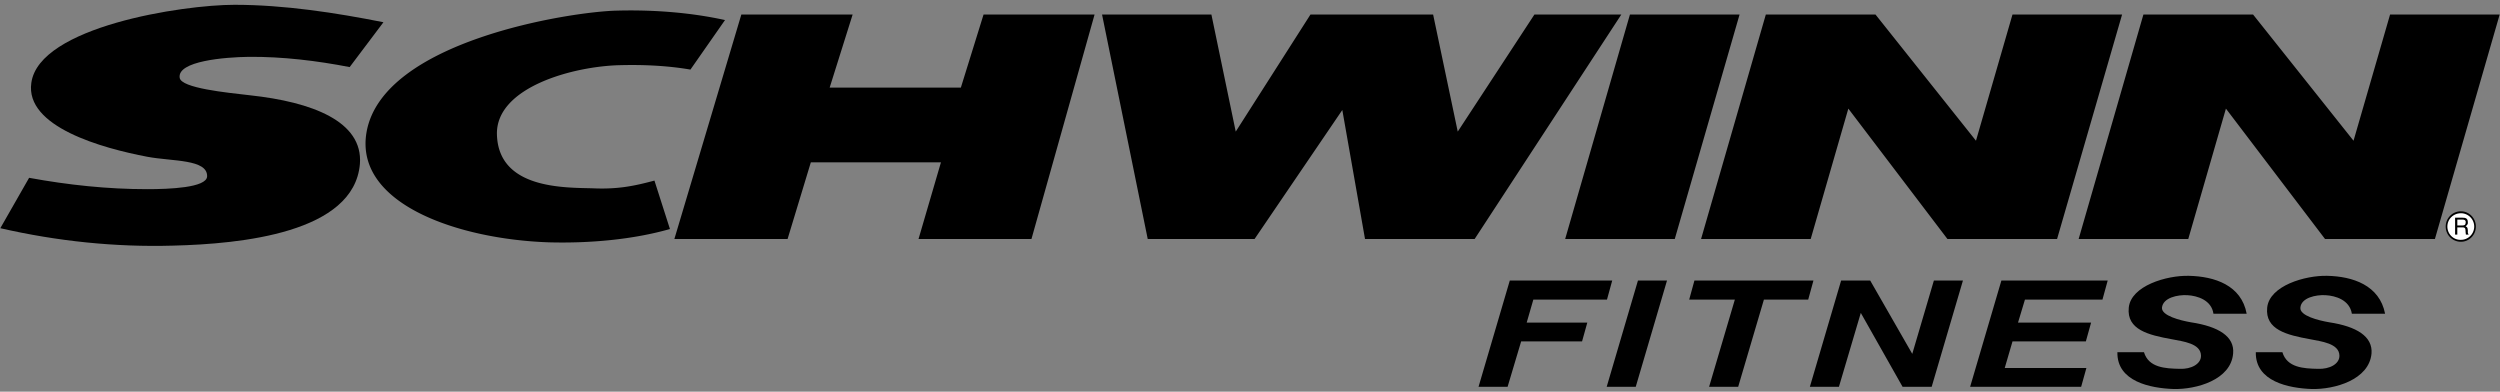 <svg width="300" height="47" fill="none" xmlns="http://www.w3.org/2000/svg"><rect width="100%" height="100%" fill="#808080" stroke="none"/><g clip-path="url(#schwinn__a)" fill-rule="evenodd" clip-rule="evenodd"><path d="m.039 27.383 3.454-6.045c4.717.863 9.401 1.362 14.185 1.362 2.59 0 7.11-.166 7.176-1.53.066-2.091-4.186-1.793-7.176-2.358-5.415-1.03-14.683-3.589-13.919-8.869C4.69 3.201 21.896.576 28.142.576c5.978 0 12.19.963 17.871 2.092L41.96 8.05c-3.952-.764-8.04-1.261-12.09-1.229-2.858.035-8.64.499-8.306 2.524.2 1.23 5.58 1.762 8.47 2.093 7.34.797 13.553 3.09 13.155 8.237-.698 8.272-14.25 9.6-22.422 9.8-6.909.202-13.917-.528-20.728-2.091Zm223.257 10.165 5.014 8.87h3.49l3.753-12.755h-3.487l-2.594 8.802-5.049-8.802h-3.487l-3.753 12.755h3.487l2.626-8.87Z" fill="#000"/><path d="m78.533 21.67 1.86 5.813c-4.418 1.263-9.633 1.73-14.516 1.598-10.896-.367-23.386-4.62-21.891-13.223 1.927-10.96 24.482-14.45 29.996-14.582 4.783-.133 9.236.298 13.02 1.13l-4.15 5.944c-2.692-.464-5.546-.599-8.338-.532-5.647.099-15.015 2.624-14.882 8.304.166 6.61 8.171 6.377 11.526 6.476 3.025.135 5.016-.297 7.376-.928ZM131.35 1.74l-7.575 26.94h-13.552l2.691-9.2H97.3l-2.79 9.2H80.924l8.038-26.94h13.355l-2.757 8.77h15.744l2.724-8.77h13.321Zm63.212 0-17.604 26.94h-13.156l-2.725-15.48-10.529 15.48h-12.821l-5.482-26.94h13.122l2.921 14.052 8.97-14.052h14.716l2.955 14.052 9.204-14.052h10.428Zm-6.742 26.94h13.152l7.777-26.94h-13.156l-7.773 26.94Zm45.874 0h13.155l7.803-26.94h-13.153l-4.382 15.147-12.06-15.147H211.9l-7.772 26.94h13.156l4.516-15.646 11.893 15.646Zm45.31 0h13.185l7.773-26.94H286.81l-4.386 15.147L270.366 1.74H257.21l-7.773 26.94h13.154l4.519-15.646 11.893 15.646Zm18.101-1.494c0-.996-.797-1.83-1.793-1.83a1.822 1.822 0 0 0-1.826 1.83 1.82 1.82 0 0 0 1.826 1.826c.996 0 1.793-.83 1.793-1.826Z" fill="#000"/><path d="M296.905 27.186a1.594 1.594 0 0 1-1.594 1.594c-.896.034-1.626-.696-1.626-1.594 0-.897.73-1.597 1.626-1.597.863 0 1.594.702 1.594 1.597Z" fill="#fff"/><path d="M294.611 28.149h.266v-.862h.668c.396 0 .297.364.329.598l.034.266h.333c-.133-.2-.101-.234-.101-.5-.034-.33-.034-.364-.266-.497.2-.167.3-.266.266-.5 0-.462-.3-.53-.63-.53h-.899v2.025Z" fill="#000"/><path d="M295.512 26.354c.164 0 .43.034.364.399 0 .234-.164.3-.364.3h-.633v-.7h.633Z" fill="#fff"/><path d="M192.802 46.418h3.486l3.753-12.755h-3.486l-3.753 12.755Zm12.289 0h3.49l3.087-10.463h5.316l.629-2.294h-14.282l-.629 2.294h5.479l-3.09 10.463Zm-11.625-12.755-.63 2.293H184l-.797 2.756h7.273l-.63 2.26h-7.309l-1.626 5.446h-3.487l3.753-12.757 12.289.002Zm47.102 10.495h9.799l-.63 2.26h-13.323l3.753-12.757h12.757l-.63 2.294h-9.302l-.83 2.756h8.77l-.63 2.26H241.5l-.932 3.187Zm13.519-1.892h3.19c.563 1.86 2.556 1.959 4.283 1.993 1.396.066 2.594-.598 2.56-1.594-.034-1.463-2.16-1.693-3.522-1.96-2.756-.5-5.413-1.129-5.147-3.786.263-2.627 4.55-3.886 7.207-3.82 3.09.064 6.312 1.127 6.942 4.55h-3.986c-.234-1.66-1.96-2.16-3.123-2.227-1.193-.066-2.924.3-3.057 1.497-.063.962 2.161 1.527 3.49 1.76 3.29.496 5.249 1.692 5.05 3.752-.267 3.157-4.42 4.316-7.144 4.25-2.788-.096-6.809-.897-6.743-4.415Zm16.61 0h3.19c.563 1.86 2.556 1.959 4.249 1.993 1.43.066 2.627-.598 2.594-1.594-.034-1.463-2.193-1.693-3.522-1.96-2.756-.5-5.413-1.129-5.147-3.786.263-2.627 4.55-3.886 7.207-3.82 3.056.064 6.28 1.127 6.942 4.55h-3.987c-.266-1.66-1.959-2.16-3.157-2.227-1.16-.066-2.923.3-3.02 1.497-.101.962 2.123 1.527 3.486 1.76 3.256.496 5.217 1.692 5.05 3.752-.301 3.157-4.453 4.316-7.176 4.25-2.756-.096-6.777-.897-6.709-4.415Z" fill="#000"/></g><defs><clipPath id="schwinn__a"><path fill="#fff" transform="translate(0 .474)" d="M0 0h300v46.316H0z"/></clipPath></defs></svg>